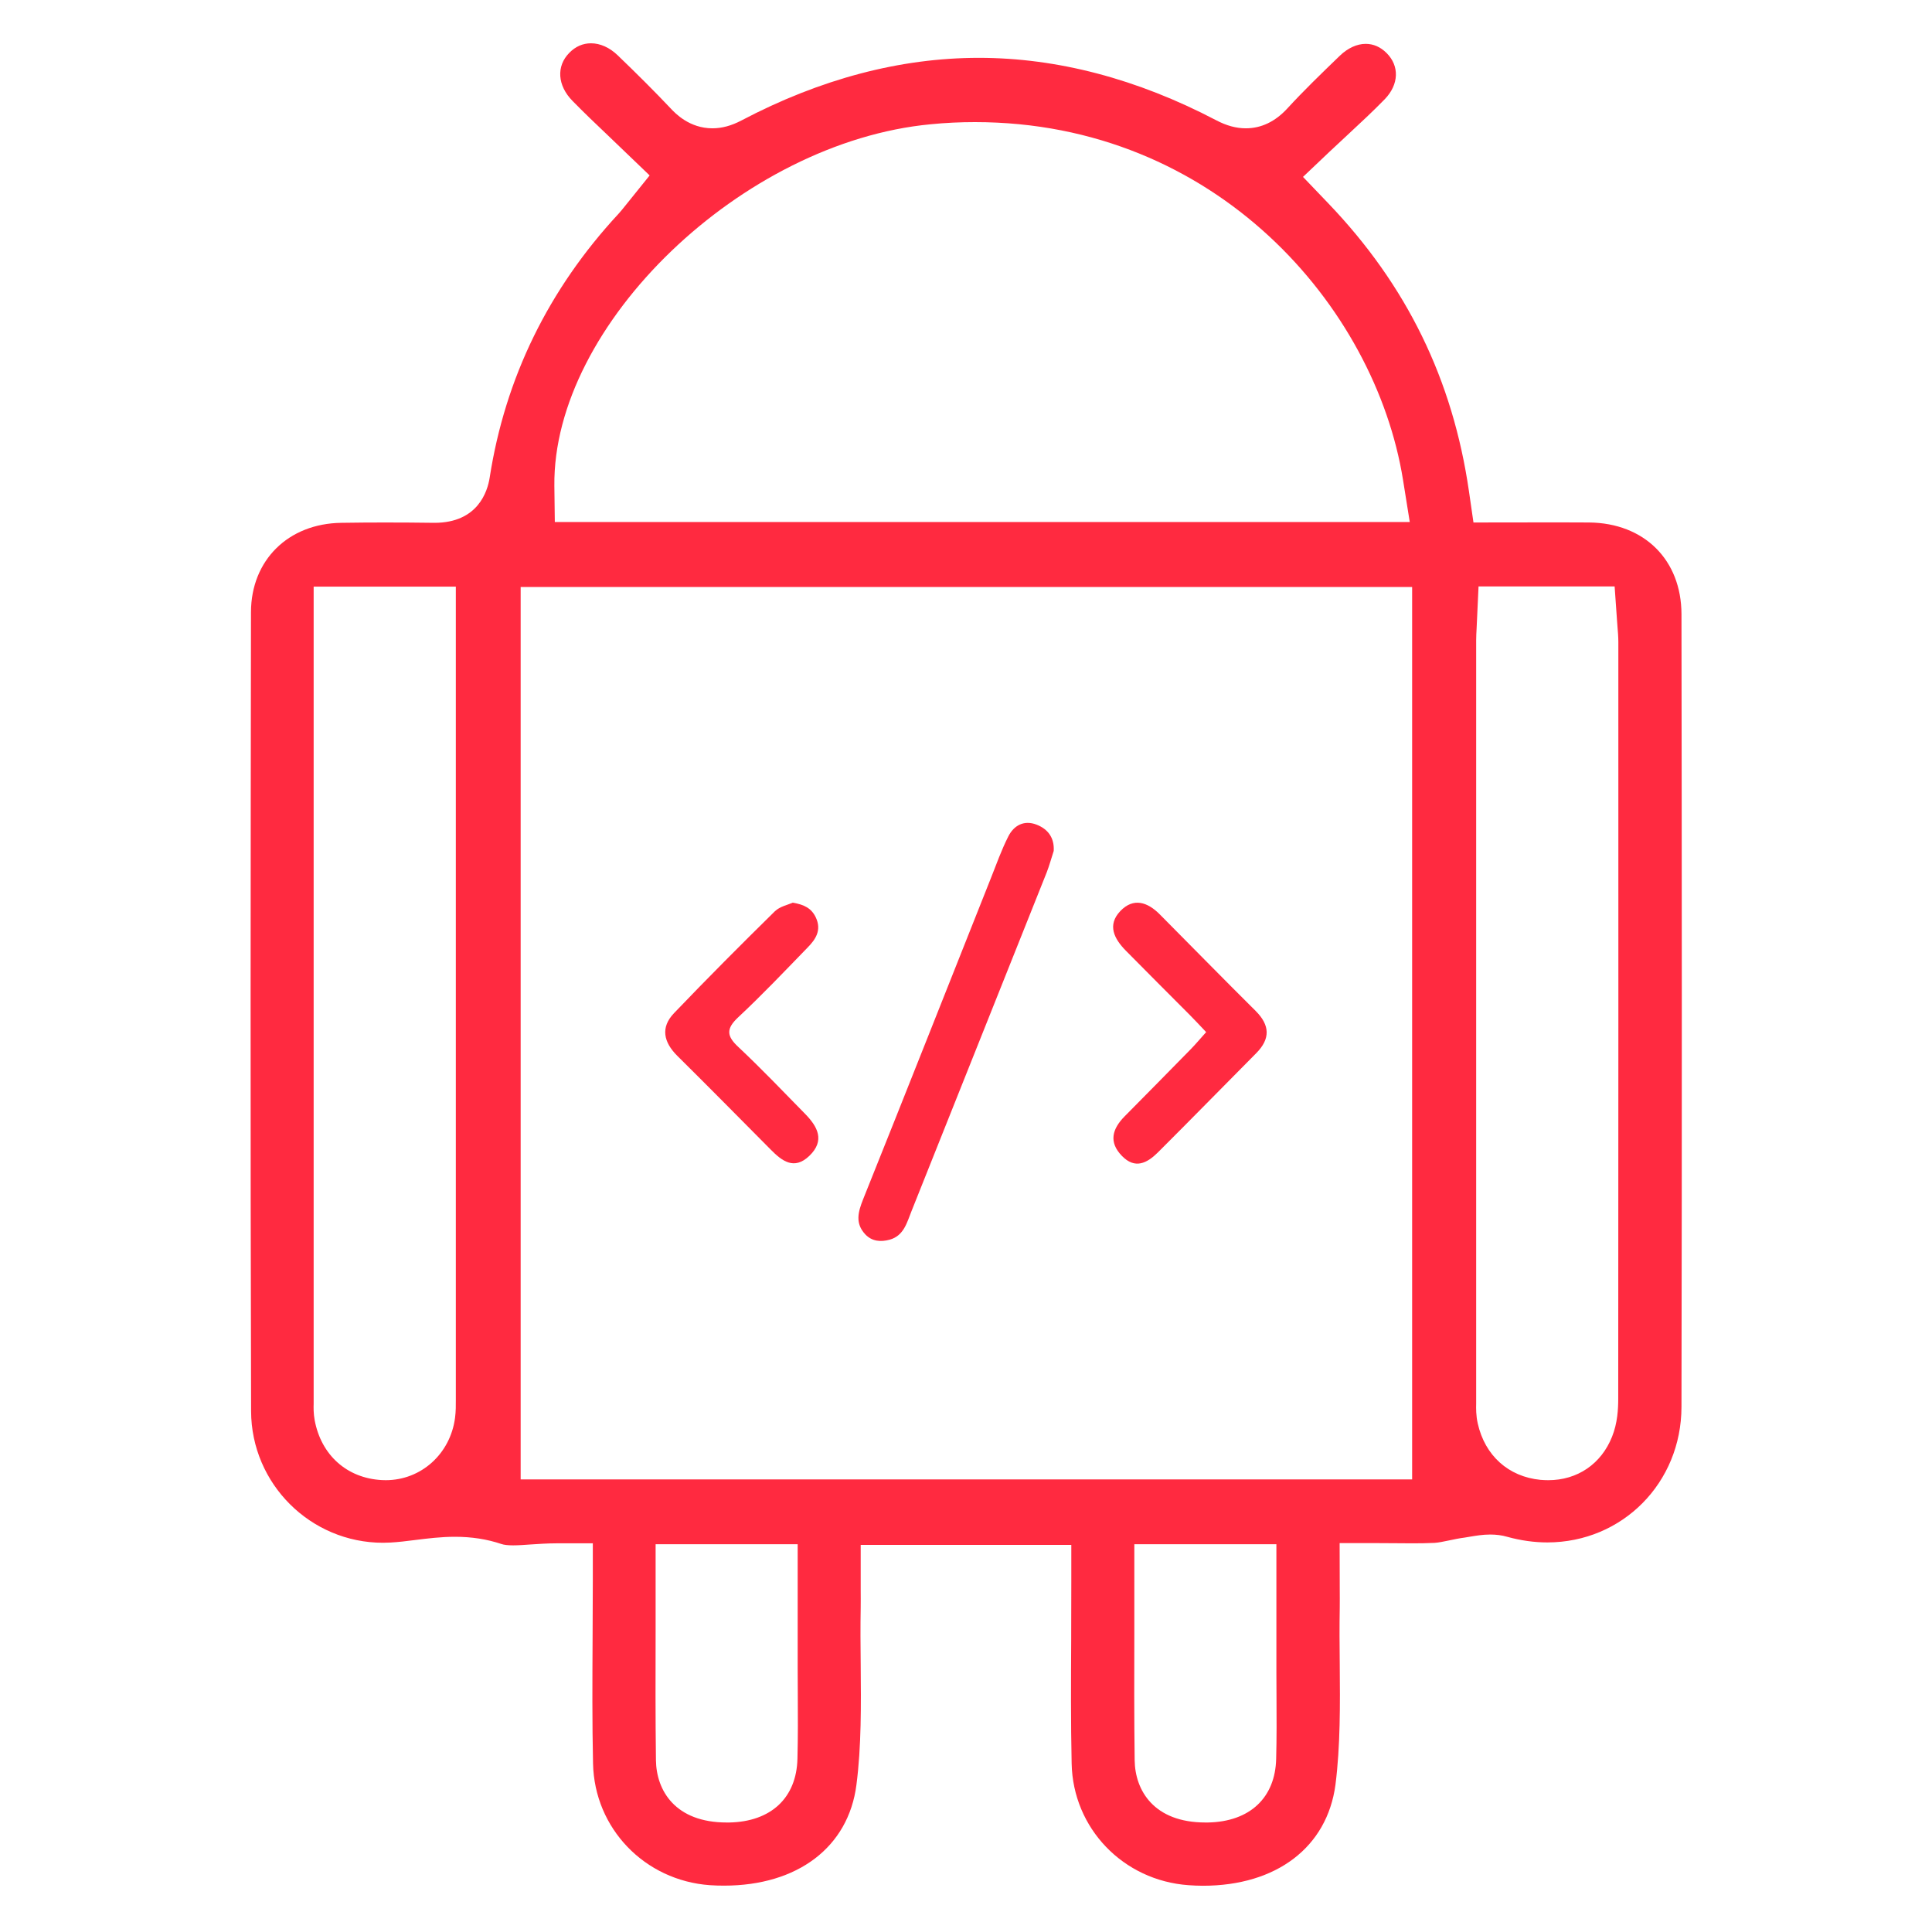 <?xml version="1.0" encoding="utf-8"?>
<!-- Generator: Adobe Illustrator 24.3.0, SVG Export Plug-In . SVG Version: 6.00 Build 0)  -->
<svg version="1.1" id="Layer_1" xmlns="http://www.w3.org/2000/svg" xmlns:xlink="http://www.w3.org/1999/xlink" x="0px" y="0px"
	 viewBox="0 0 171.36 171.12" enable-background="new 0 0 171.36 171.12" xml:space="preserve">
<g>
	<g>
		<g>
			<path fill="#ff2a40" d="M106.69,167.25c-0.42,0-0.84-0.02-1.27-0.05c-5.8-0.41-10.26-5.05-10.37-10.8c-0.08-3.67-0.06-7.26-0.04-11.05l0-0.5
				c0.01-1.52,0.01-3.05,0.01-4.59v-3.24H76.34l0,4c0,0.53,0.01,1.05,0,1.57c-0.03,1.67-0.02,3.35,0,5.03
				c0.03,3.56,0.07,7.24-0.38,10.69c-0.71,5.51-5.21,8.93-11.74,8.93c-0.41,0-0.83-0.01-1.25-0.04
				c-5.79-0.41-10.25-5.04-10.37-10.79c-0.08-3.65-0.06-7.25-0.04-11.07c0.01-1.72,0.02-3.46,0.02-5.22v-3.24h-3.24
				c-0.81,0-1.61,0.06-2.25,0.1c-0.57,0.04-1.09,0.08-1.58,0.08c-0.46,0-0.81-0.04-1.04-0.12c-1.28-0.43-2.63-0.64-4.12-0.64
				c-1.26,0-2.43,0.15-3.56,0.29c-0.77,0.1-1.46,0.18-2.14,0.22c-0.23,0.01-0.45,0.02-0.68,0.02c-6.43,0-11.68-5.23-11.7-11.67
				c-0.07-24.82-0.04-49.75-0.01-70.87c0.01-4.6,3.3-7.86,8.02-7.92c1.28-0.02,2.56-0.03,3.84-0.03c1.47,0,2.94,0.01,4.41,0.03
				c3.87,0,4.71-2.8,4.9-4c1.37-8.84,5.22-16.72,11.44-23.42c0.19-0.21,0.37-0.43,0.6-0.72l2.15-2.67l-3.72-3.57
				c-1.09-1.03-2.11-2.01-3.12-3.04c-1.34-1.36-1.46-3.08-0.28-4.27c0.55-0.56,1.2-0.84,1.92-0.84c0.81,0,1.64,0.37,2.35,1.05
				c1.79,1.72,3.33,3.26,4.71,4.72c0.41,0.44,1.67,1.77,3.71,1.77c0.84,0,1.68-0.23,2.56-0.69c7.01-3.69,14.1-5.56,21.07-5.56
				c6.95,0,14.03,1.86,21.04,5.53c0.93,0.49,1.79,0.72,2.64,0.72c1.36,0,2.6-0.59,3.67-1.75c1.45-1.58,2.98-3.06,4.68-4.7
				c0.7-0.67,1.51-1.04,2.28-1.04c0.68,0,1.31,0.27,1.85,0.81c1.16,1.15,1.1,2.79-0.15,4.09c-1.03,1.06-2.12,2.07-3.27,3.14
				c-0.55,0.51-1.09,1.01-1.63,1.52l-2.36,2.24l2.25,2.35c6.95,7.26,11.03,15.61,12.47,25.53l0.4,2.77l7.53-0.01
				c0.91,0,1.82,0,2.73,0.01c4.89,0.05,8.18,3.32,8.19,8.13c0.03,21.01,0.05,45.8,0,70.31c-0.01,6.74-5.24,12.01-11.89,12.02
				c-1.18,0-2.38-0.17-3.57-0.5c-0.48-0.14-0.98-0.2-1.51-0.2c-0.67,0-1.29,0.11-1.78,0.19c-0.19,0.03-0.34,0.06-0.48,0.08
				c-0.48,0.06-0.95,0.16-1.42,0.26c-0.47,0.1-0.92,0.19-1.26,0.21c-0.64,0.03-1.29,0.04-1.94,0.04c-0.49,0-0.98-0.01-1.49-0.01
				c0,0-1.21-0.01-1.74-0.01h-3.24l0.01,4.13c0,0.56,0.01,1.07,0,1.58c-0.03,1.67-0.02,3.35,0,5.03c0.03,3.56,0.06,7.24-0.38,10.69
				C117.71,163.83,113.22,167.25,106.69,167.25L106.69,167.25z M100.61,144.75c-0.01,3.7-0.02,7.54,0.03,11.38
				c0.04,2.67,1.7,5.51,6.28,5.51l0.22,0c3.71-0.07,5.97-2.19,6.05-5.65c0.05-1.85,0.04-3.76,0.03-5.44c0,0-0.01-1.55-0.01-2.22
				v-11.37h-12.6L100.61,144.75z M58.15,144.74c-0.01,3.71-0.02,7.55,0.03,11.39c0.04,2.67,1.7,5.51,6.28,5.51l0.22,0
				c3.71-0.07,5.97-2.19,6.05-5.66c0.05-1.94,0.04-3.87,0.03-5.74l-0.01-2.3l0-10.98h-12.6L58.15,144.74z M130.97,55.71
				c-0.02,0.38-0.04,0.72-0.04,1.06l0,67.71c-0.01,0.43-0.02,1.06,0.14,1.77c0.64,2.85,2.72,4.72,5.56,5
				c0.24,0.02,0.47,0.03,0.7,0.03c2.58,0,4.69-1.44,5.65-3.85c0.49-1.22,0.55-2.46,0.55-3.41c0.02-22.36,0.01-44.72,0.01-67.08
				c0-0.46-0.04-0.92-0.08-1.41l-0.04-0.54l-0.21-2.98h-12.07L130.97,55.71z M27.82,124.49c-0.01,0.34-0.02,0.87,0.09,1.47
				c0.58,3.1,2.86,5.14,5.95,5.31c0.11,0.01,0.23,0.01,0.35,0.01c3.14,0,5.73-2.33,6.15-5.53c0.08-0.6,0.07-1.13,0.07-1.59l0-0.37
				l0-71.76H27.82L27.82,124.49z M46.18,131.21h79.07V52.06H46.18V131.21z M86.47,10.83c-1.29,0-2.61,0.06-3.91,0.19
				C65.85,12.59,49,28.78,49.17,43.1l0.04,3.2h75.83l-0.6-3.75C121.96,27.17,107.82,10.83,86.47,10.83z"/>
		</g>
	</g>
	<g>
		<g>
			<path fill="#ff2a40" d="M93.46,75.47c-0.21,0.64-0.38,1.28-0.62,1.9c-3.99,10.01-7.99,20.03-11.99,30.04c-0.41,1.02-0.68,2.19-1.94,2.54
				c-0.77,0.21-1.56,0.17-2.17-0.48c-0.9-0.97-0.64-1.96-0.19-3.09c3.81-9.49,7.56-19,11.34-28.5c0.49-1.24,0.94-2.5,1.54-3.69
				c0.5-0.99,1.4-1.48,2.51-1.05C92.95,73.53,93.53,74.31,93.46,75.47z"/>
			<path fill="#ff2a40" d="M106.98,91.54c-0.54-0.57-0.99-1.06-1.46-1.53c-1.89-1.9-3.79-3.79-5.67-5.7c-1.02-1.04-1.67-2.26-0.48-3.51
				c1.17-1.22,2.42-0.79,3.5,0.3c2.83,2.85,5.65,5.73,8.5,8.56c1.27,1.27,1.32,2.47,0.05,3.75c-2.91,2.93-5.8,5.89-8.73,8.81
				c-0.95,0.94-2.02,1.5-3.18,0.3c-1.2-1.23-0.85-2.4,0.23-3.5c1.96-1.99,3.93-3.97,5.88-5.97
				C106.08,92.58,106.5,92.07,106.98,91.54z"/>
			<path fill="#ff2a40" d="M70.31,80.06c1.04,0.17,1.67,0.51,2.05,1.31c0.53,1.13-0.01,1.94-0.74,2.68c-2.02,2.08-4.02,4.19-6.14,6.17
				c-1.08,1.01-1.05,1.66,0.01,2.64c2.03,1.91,3.96,3.93,5.91,5.92c1.12,1.14,1.8,2.38,0.38,3.74c-1.34,1.28-2.42,0.46-3.43-0.57
				c-2.75-2.77-5.49-5.55-8.27-8.3c-1.22-1.21-1.52-2.52-0.29-3.8c2.93-3.06,5.92-6.06,8.94-9.03
				C69.18,80.39,69.89,80.25,70.31,80.06z"/>
		</g>
	</g>
</g>
</svg>
